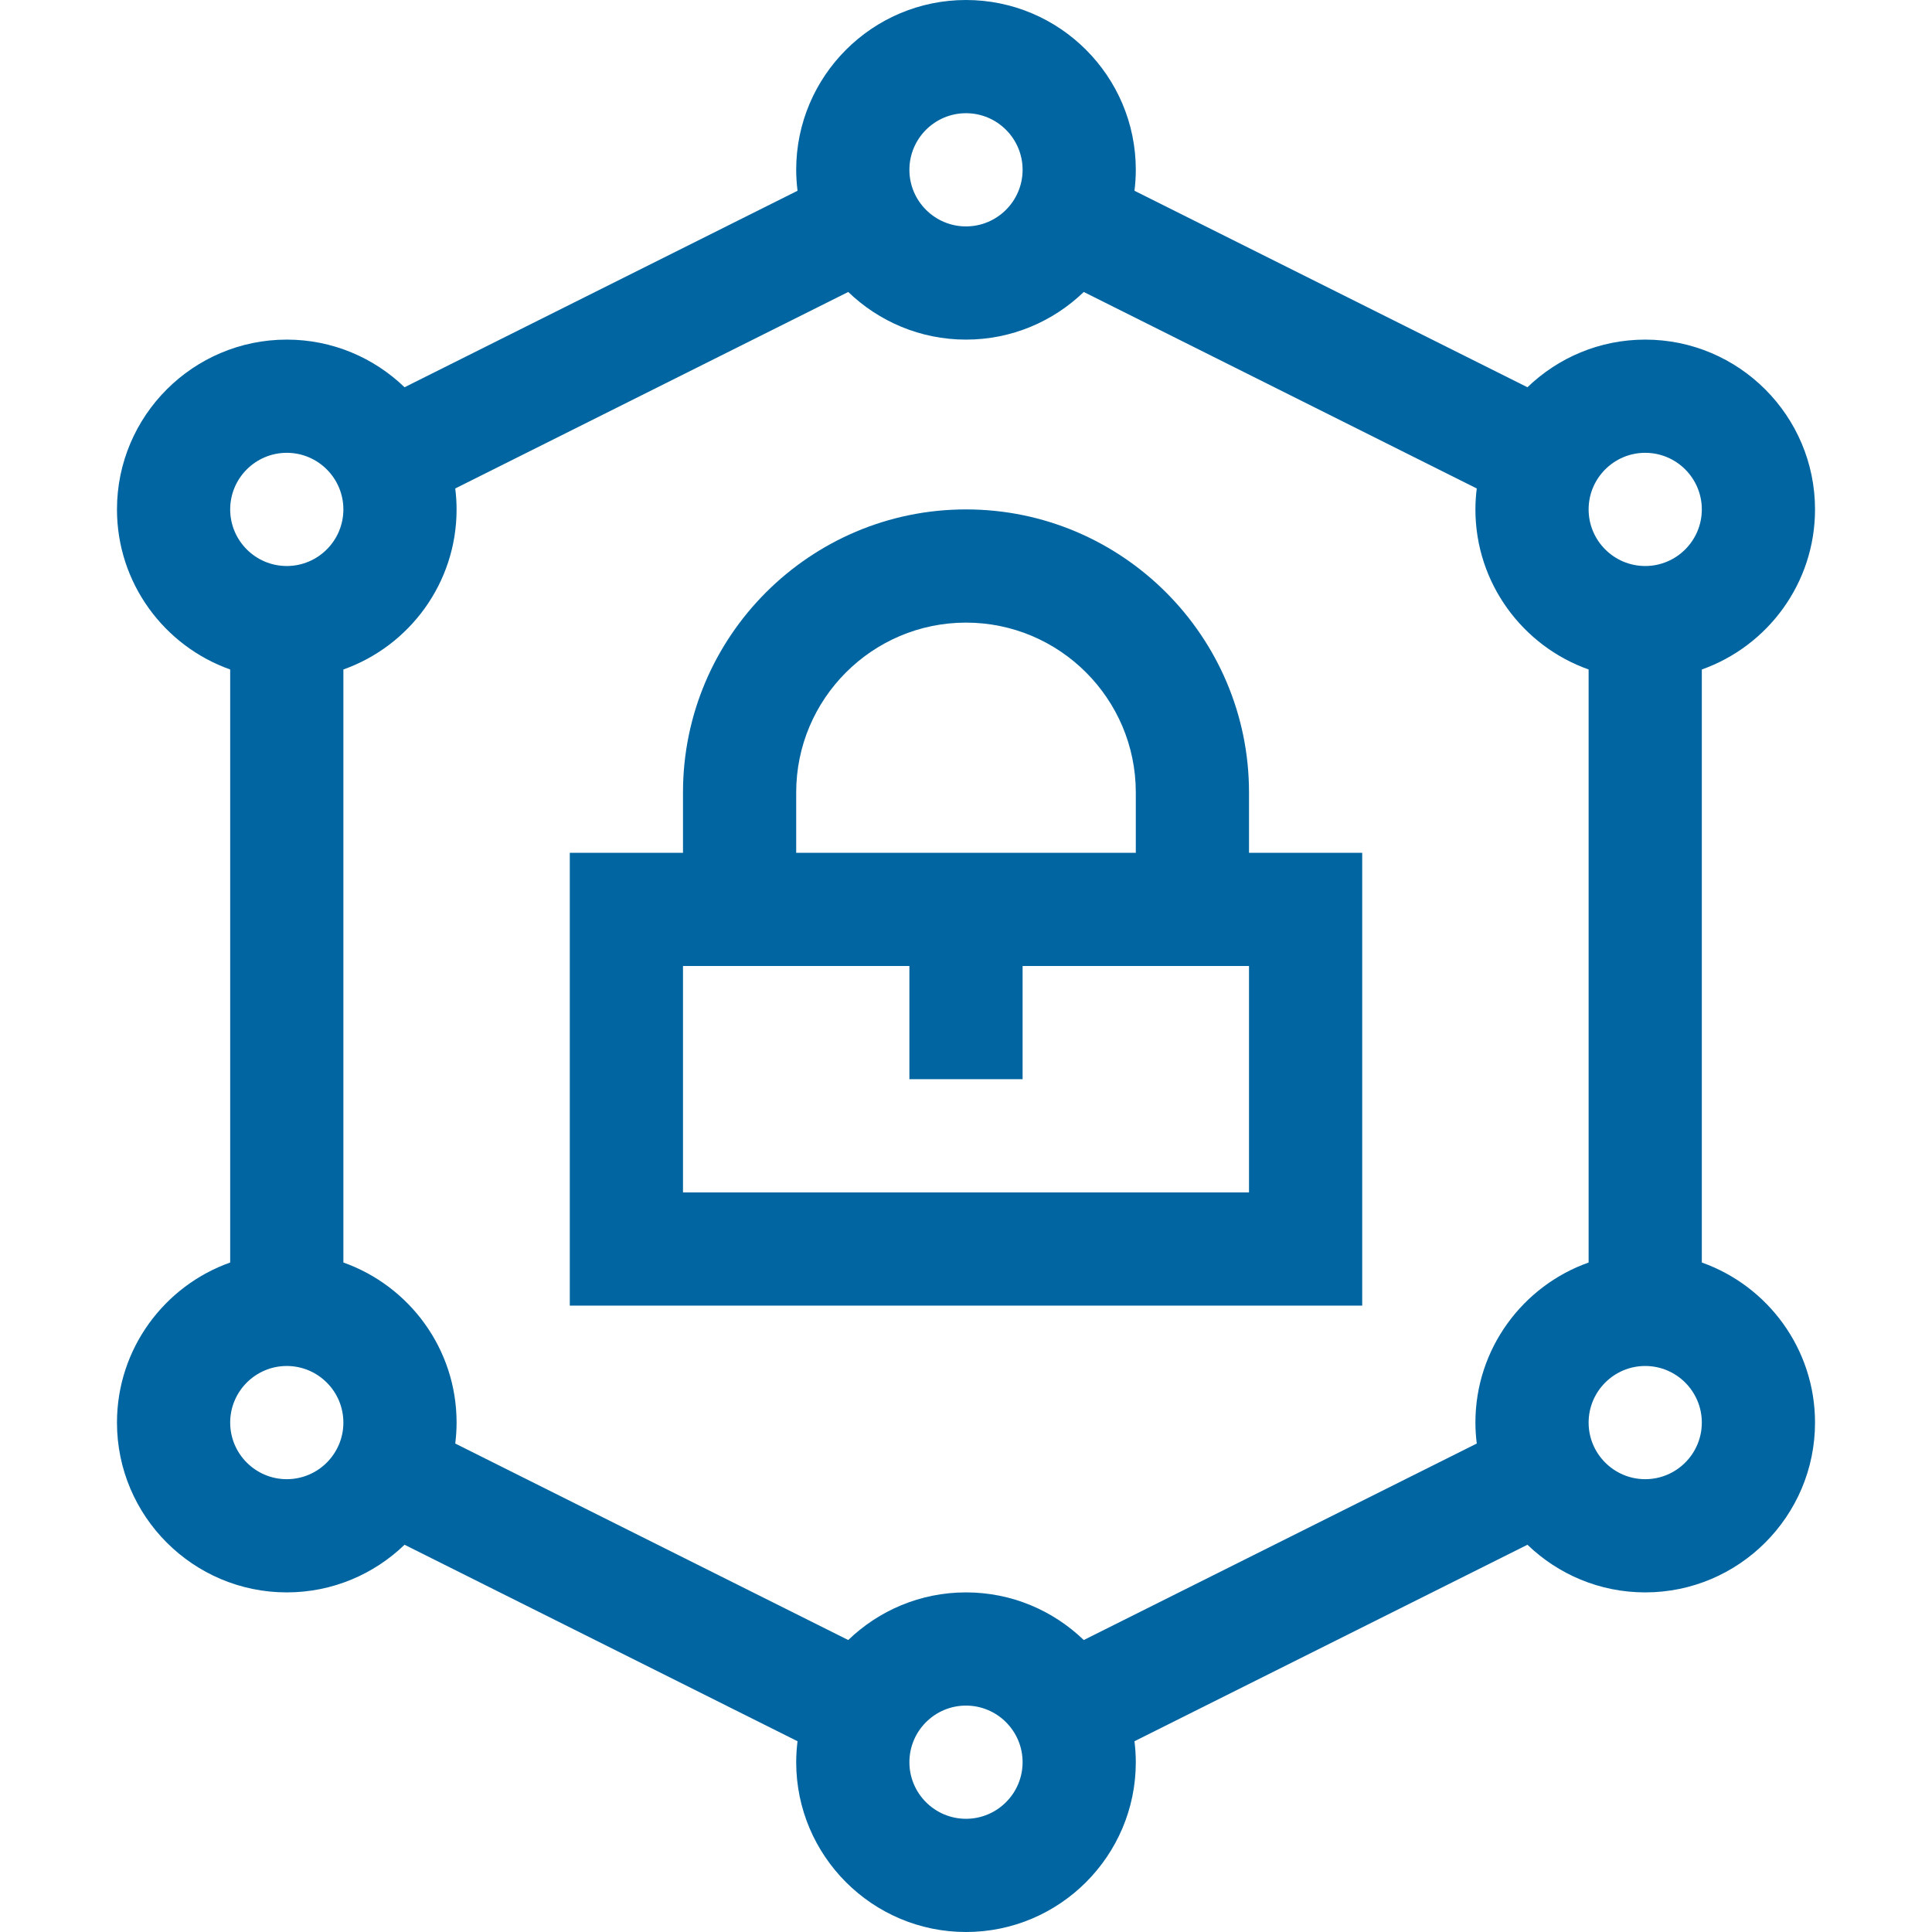 <svg xmlns="http://www.w3.org/2000/svg" version="1.1" xmlns:xlink="http://www.w3.org/1999/xlink" xmlns:svgjs="http://svgjs.com/svgjs" width="512" height="512" x="0" y="0" viewBox="0 0 512 512" style="enable-background:new 0 0 512 512" xml:space="preserve" class=""><g><g xmlns="http://www.w3.org/2000/svg"><path d="m361 226h-30v-16c0-41.355-33.645-75-75-75s-75 33.645-75 75v16h-30v120h210zm-150-16c0-24.813 20.187-45 45-45s45 20.187 45 45v16h-90zm120 106h-150v-60h60v30h30v-30h60z" fill="#0065a0" data-original="#000000" class=""></path><path d="m31 377c0 24.813 20.187 45 45 45 12.11 0 23.11-4.817 31.208-12.626l104.147 52.074c-.225 1.821-.355 3.671-.355 5.552 0 24.813 20.187 45 45 45s45-20.187 45-45c0-1.881-.13-3.731-.355-5.552l104.147-52.073c8.098 7.808 19.097 12.625 31.208 12.625 24.813 0 45-20.187 45-45 0-19.555-12.541-36.228-30-42.42v-157.16c17.459-6.192 30-22.865 30-42.42 0-24.813-20.187-45-45-45-12.111 0-23.11 4.817-31.208 12.625l-104.147-52.073c.225-1.821.355-3.671.355-5.552 0-24.813-20.187-45-45-45s-45 20.187-45 45c0 1.881.13 3.731.355 5.552l-104.147 52.074c-8.098-7.809-19.098-12.626-31.208-12.626-24.813 0-45 20.187-45 45 0 19.555 12.541 36.228 30 42.42v157.16c-17.459 6.192-30 22.865-30 42.42zm45 15c-8.271 0-15-6.729-15-15s6.729-15 15-15 15 6.729 15 15-6.729 15-15 15zm45-257c0-1.881-.13-3.731-.355-5.552l104.147-52.074c8.098 7.809 19.098 12.626 31.208 12.626 12.111 0 23.11-4.817 31.208-12.625l104.147 52.073c-.225 1.821-.355 3.671-.355 5.552 0 19.555 12.541 36.228 30 42.42v157.16c-17.459 6.192-30 22.865-30 42.42 0 1.881.13 3.731.355 5.552l-104.147 52.073c-8.098-7.808-19.097-12.625-31.208-12.625-12.11 0-23.11 4.817-31.208 12.626l-104.147-52.074c.225-1.821.355-3.671.355-5.552 0-19.555-12.541-36.228-30-42.42v-157.16c17.459-6.192 30-22.865 30-42.42zm135 347c-8.271 0-15-6.729-15-15s6.729-15 15-15 15 6.729 15 15-6.729 15-15 15zm180-90c-8.271 0-15-6.729-15-15s6.729-15 15-15 15 6.729 15 15-6.729 15-15 15zm0-272c8.271 0 15 6.729 15 15s-6.729 15-15 15-15-6.729-15-15 6.729-15 15-15zm-180-90c8.271 0 15 6.729 15 15s-6.729 15-15 15-15-6.729-15-15 6.729-15 15-15zm-180 90c8.271 0 15 6.729 15 15s-6.729 15-15 15-15-6.729-15-15 6.729-15 15-15z" fill="#0065a0" data-original="#000000" class=""></path></g></g></svg>